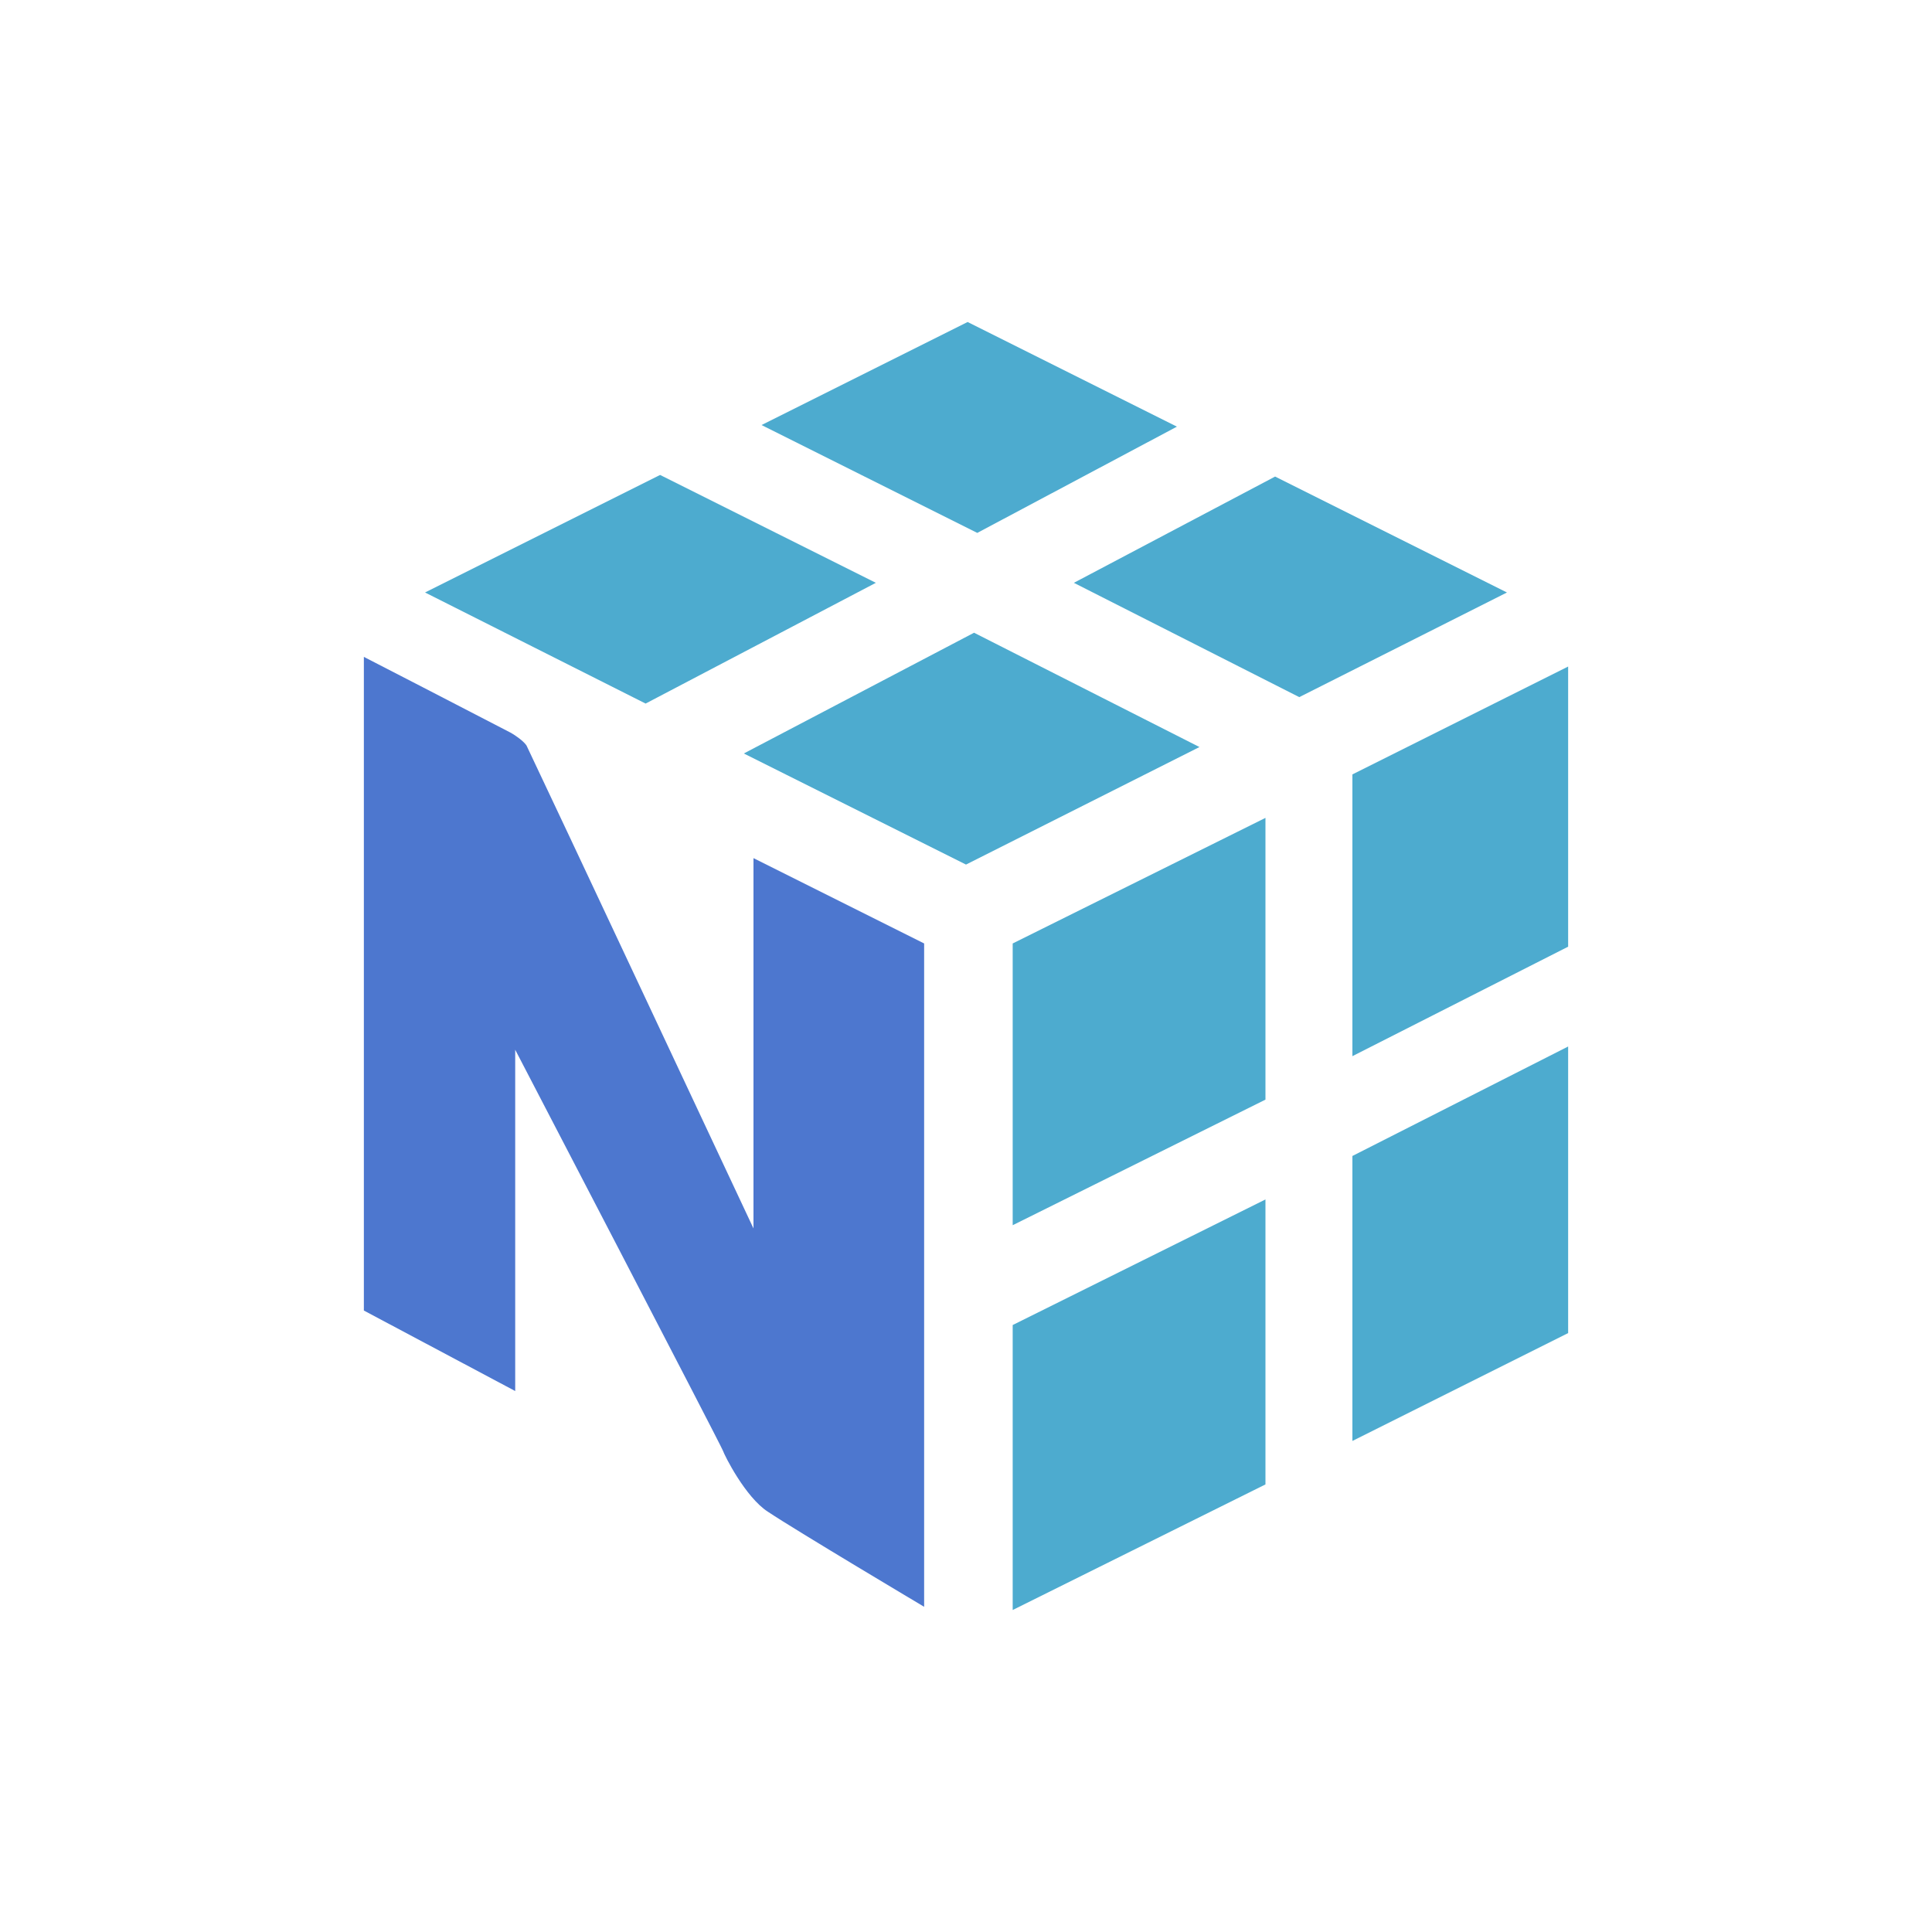 <?xml version="1.0" encoding="UTF-8"?> <svg xmlns="http://www.w3.org/2000/svg" xmlns:xlink="http://www.w3.org/1999/xlink" version="1.1" id="Слой_1" x="0px" y="0px" viewBox="0 0 120 120" style="enable-background:new 0 0 120 120;" xml:space="preserve"> <style type="text/css"> .st0{fill:#4DABCF;} .st1{fill:#4D77CF;} </style> <g> <path class="st0" d="M78.6,74.5l0,17.7L62.9,100V82.3L78.6,74.5z M97.4,65v17.8L84,89.5l0-17.7L97.4,65z M78.6,50.8l0,17.5 l-15.7,7.8V58.6L78.6,50.8z M97.4,41.4v17.4L84,65.6l0-17.5L97.4,41.4z M60.5,39.3l14,7.1L60,53.7l-13.8-6.9L60.5,39.3z M41,29.5 l13.4,6.7l-14.3,7.5l-13.7-6.9L41,29.5z M79.2,29.6l14.4,7.2l-12.9,6.5l-14-7.1L79.2,29.6z M60.1,20l13,6.5l-12.4,6.6l-13.4-6.7 L60.1,20z"></path> <path class="st1" d="M57.4,58.6l-10.6-5.3v23c0,0-12.9-27.5-14.1-30c-0.2-0.3-0.8-0.7-1-0.8c-2.3-1.2-9.1-4.7-9.1-4.7v40.6l9.4,5 V65.2c0,0,12.8,24.6,12.9,24.9c0.1,0.3,1.4,2.9,2.8,3.8c1.8,1.2,9.7,5.9,9.7,5.9L57.4,58.6z"></path> </g> </svg> 